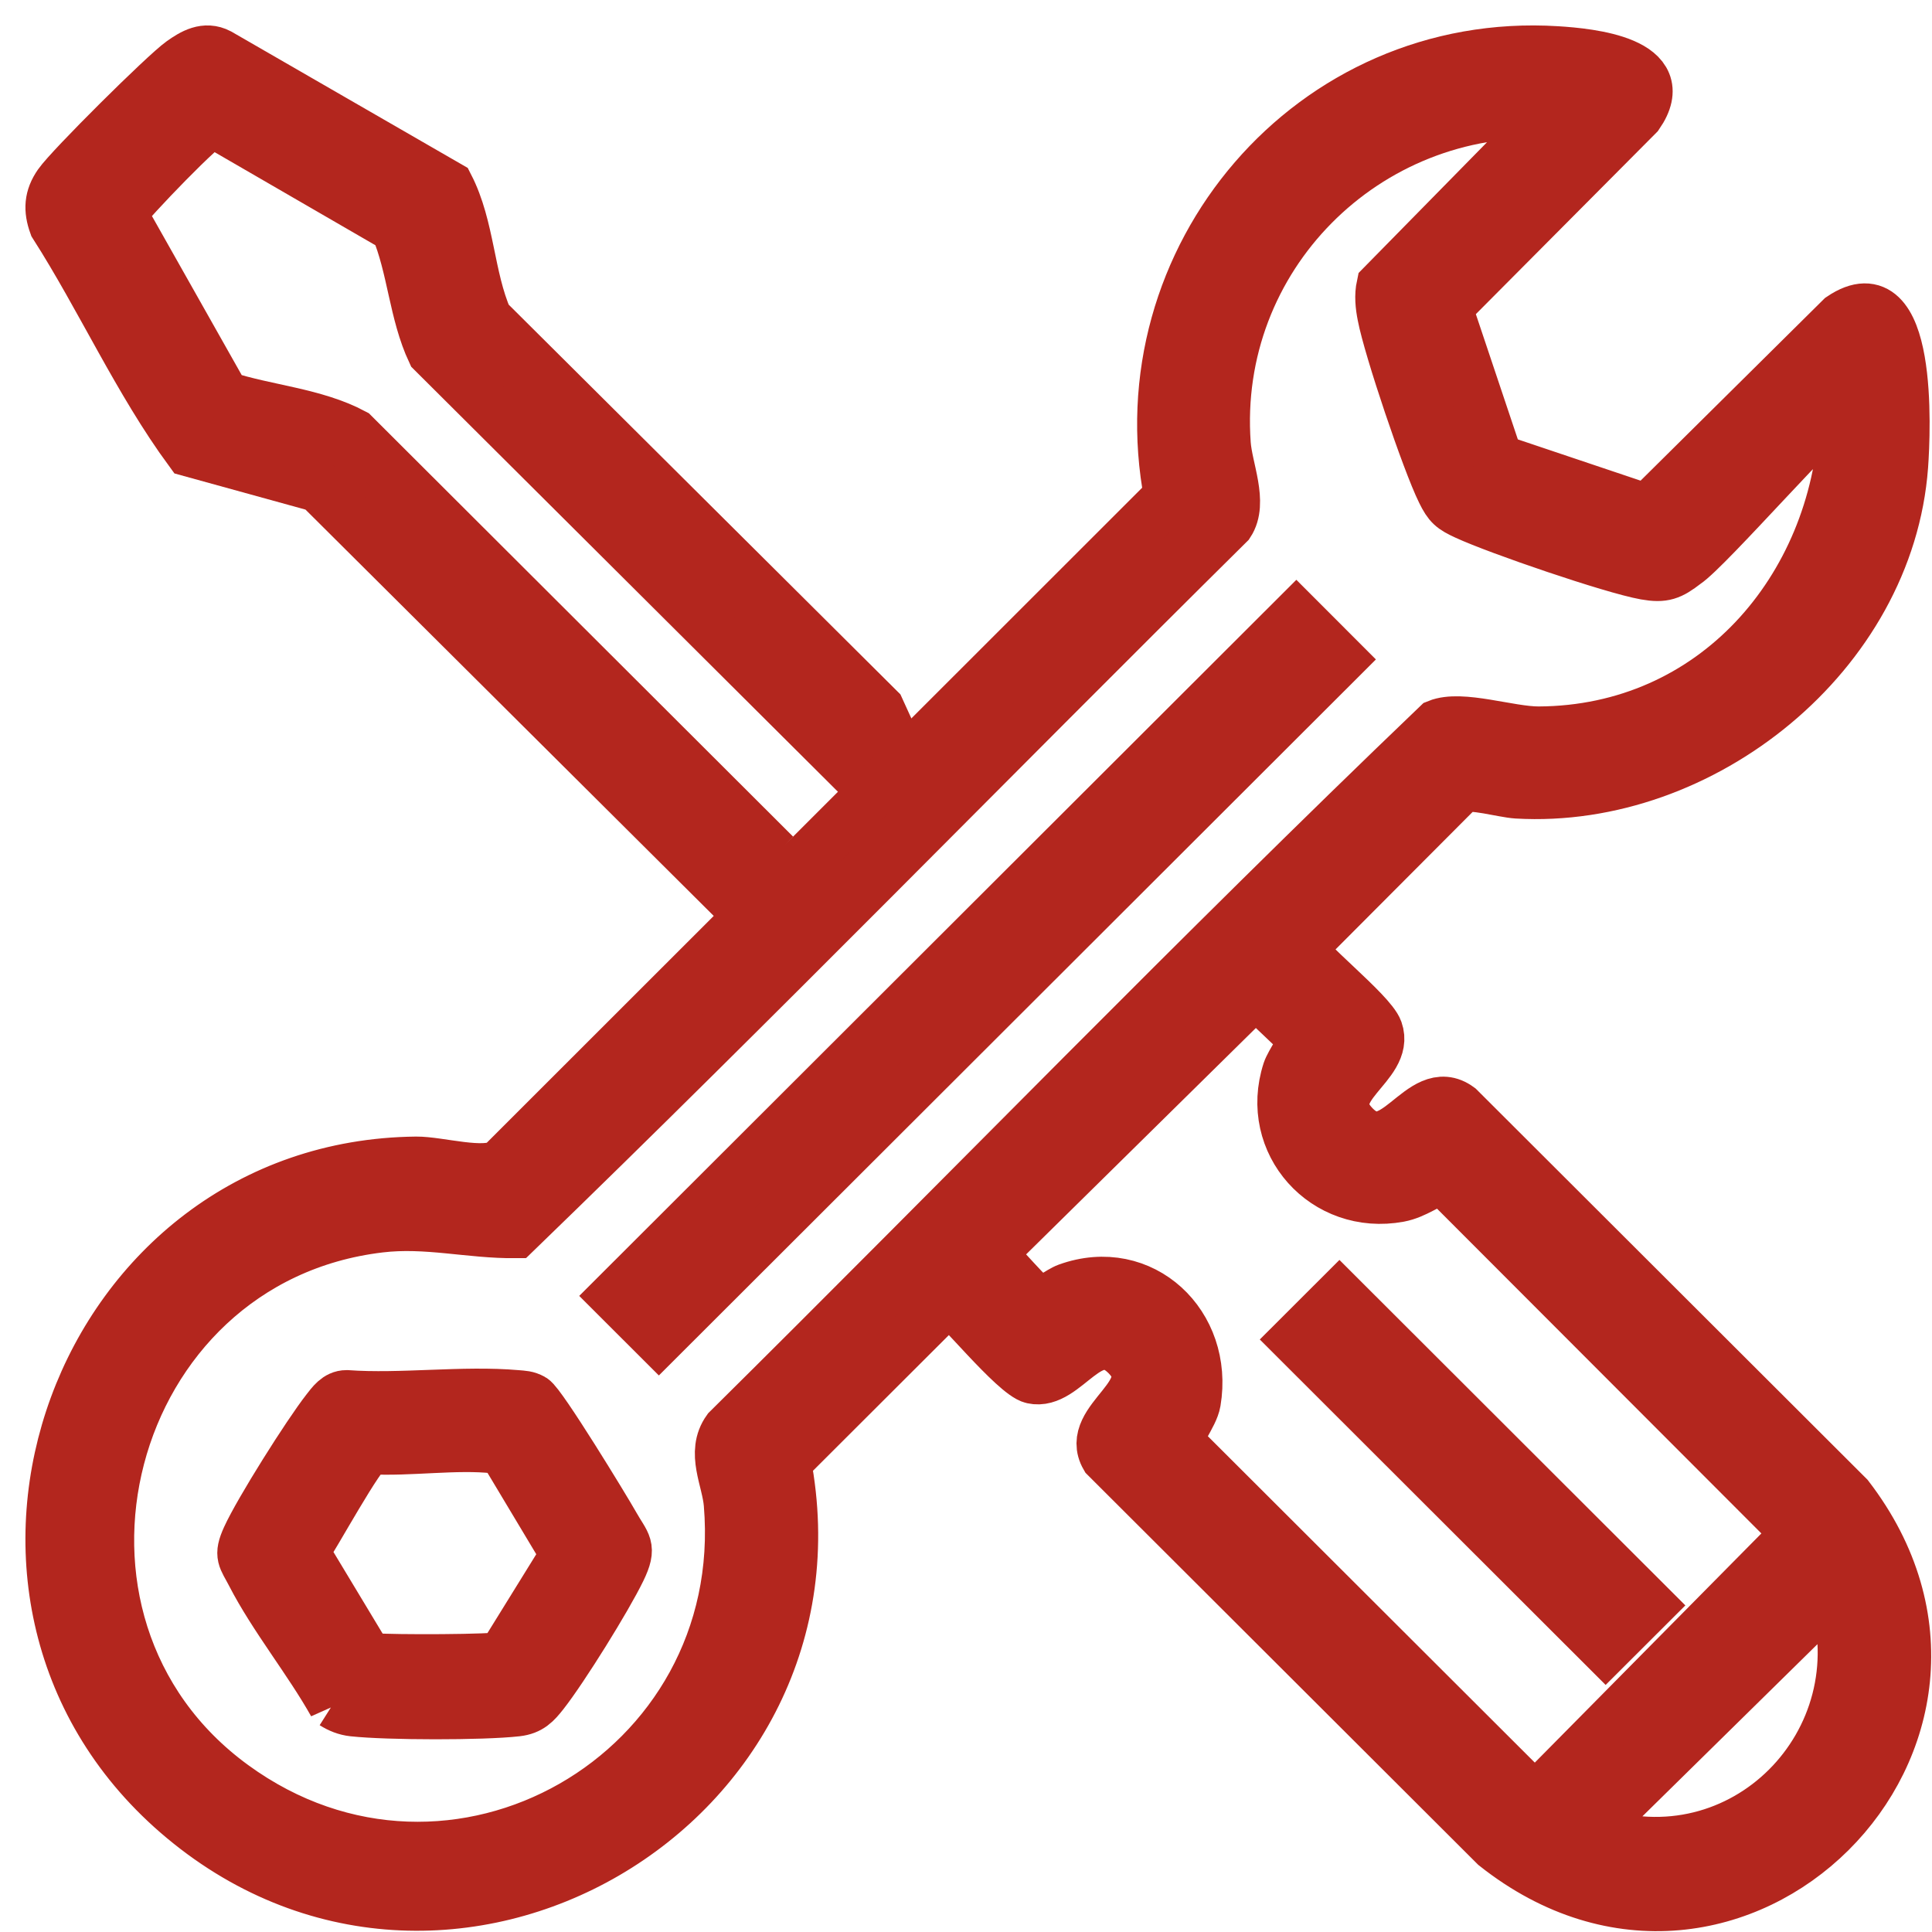 <svg xmlns="http://www.w3.org/2000/svg" width="38" height="38" viewBox="0 0 38 38" fill="none"><path d="M4.416 7.798C5.243 8.067 6.188 8.126 6.954 8.534L14.906 16.47L14.084 17.355L6.268 9.576L3.731 8.876C2.718 7.496 1.997 5.878 1.069 4.425C0.96 4.124 0.974 3.883 1.157 3.62C1.385 3.293 3.237 1.454 3.571 1.217C3.791 1.061 4.036 0.916 4.307 1.058L8.822 3.662C9.236 4.469 9.218 5.441 9.582 6.276L17.293 13.948L17.355 14.084L16.532 14.918L8.503 6.921C8.145 6.158 8.117 5.263 7.786 4.479L4.187 2.395C4.06 2.375 2.551 3.943 2.383 4.194L4.418 7.799L4.416 7.798Z" fill="#B3261E" stroke="#B3261E"></path><path d="M29.459 9.037L32.401 10.026L36.215 6.248C37.615 5.303 37.474 8.475 37.424 9.164C37.151 12.864 33.489 15.812 29.837 15.6C29.566 15.584 28.938 15.399 28.734 15.493L25.602 18.634C25.57 18.817 26.966 19.904 27.093 20.266C27.338 20.957 25.943 21.398 26.617 22.124C27.409 22.976 27.94 21.229 28.697 21.79L36.356 29.436C39.985 34.162 34.102 40.027 29.408 36.305L21.749 28.66C21.316 27.914 22.913 27.41 22.155 26.653C21.445 25.945 20.962 27.258 20.308 27.111C19.956 27.033 18.768 25.562 18.654 25.562L15.453 28.758C16.748 35.507 8.747 40.232 3.48 35.665C-1.529 31.32 1.561 22.924 8.186 22.855C8.637 22.851 9.528 23.119 9.861 22.897L23.002 9.763C22.099 5.077 25.8 0.714 30.617 1.015C31.274 1.056 32.944 1.217 32.221 2.26L28.456 6.045L29.459 9.037ZM30.51 2.224C26.853 2.045 23.837 5.07 24.101 8.733C24.136 9.221 24.446 9.885 24.172 10.299C19.486 14.937 14.876 19.668 10.143 24.247C9.239 24.256 8.397 24.026 7.469 24.137C2.051 24.782 0.192 31.922 4.59 35.123C8.908 38.266 14.786 34.881 14.342 29.58C14.302 29.096 13.989 28.57 14.31 28.123C18.972 23.509 23.545 18.784 28.275 14.254C28.741 14.064 29.688 14.397 30.264 14.395C33.71 14.379 36.107 11.593 36.276 8.297C36.28 8.213 36.255 8.057 36.175 8.058C35.961 8.064 33.586 10.797 33.149 11.082C32.861 11.304 32.727 11.362 32.361 11.297C31.707 11.18 29.465 10.412 28.836 10.121C28.563 9.995 28.494 9.939 28.362 9.67C28.071 9.083 27.319 6.852 27.197 6.21C27.158 6.012 27.137 5.816 27.18 5.616L30.513 2.223L30.51 2.224ZM24.705 19.514L19.471 24.671C19.66 24.8 20.3 25.593 20.441 25.622C20.538 25.64 20.84 25.399 20.996 25.343C22.465 24.813 23.767 26.054 23.512 27.571C23.465 27.853 23.123 28.221 23.206 28.405L30.19 35.377L35.349 30.159L28.373 23.174C28.083 23.271 27.838 23.477 27.521 23.537C26.065 23.806 24.87 22.484 25.33 21.064C25.382 20.907 25.652 20.516 25.649 20.473C25.642 20.384 24.817 19.671 24.705 19.514ZM36.067 31.323L31.294 36.017C34.272 37.048 36.996 34.267 36.067 31.323Z" fill="#B3261E" stroke="#B3261E"></path><path d="M6.556 33.513C6.08 32.663 5.388 31.814 4.948 30.958C4.784 30.64 4.698 30.605 4.861 30.245C5.099 29.719 6.054 28.205 6.421 27.736C6.522 27.608 6.629 27.448 6.816 27.448C7.897 27.525 9.102 27.355 10.167 27.448C10.287 27.459 10.362 27.457 10.473 27.518C10.642 27.611 11.892 29.661 12.076 29.986C12.302 30.388 12.428 30.411 12.205 30.874C11.932 31.438 11.079 32.81 10.69 33.306C10.54 33.497 10.427 33.623 10.166 33.653C9.486 33.73 7.629 33.727 6.945 33.653C6.801 33.637 6.675 33.586 6.555 33.51L6.556 33.513ZM7.275 28.497C7.09 28.55 6.171 30.247 5.972 30.521L7.2 32.559C7.248 32.623 7.317 32.615 7.387 32.623C7.643 32.653 9.777 32.653 9.885 32.59L11.133 30.574L9.94 28.583C9.892 28.49 9.823 28.492 9.731 28.481C8.983 28.396 8.045 28.542 7.278 28.497H7.275Z" fill="#B3261E" stroke="#B3261E"></path><path d="M25.497 12.111L12.1 25.489L12.959 26.347L26.355 12.97L25.497 12.111Z" fill="#B3261E" stroke="#B3261E"></path><path d="M26.345 25.488L25.486 26.346L31.581 32.434L32.441 31.576L26.345 25.488Z" fill="#B3261E" stroke="#B3261E"></path></svg>